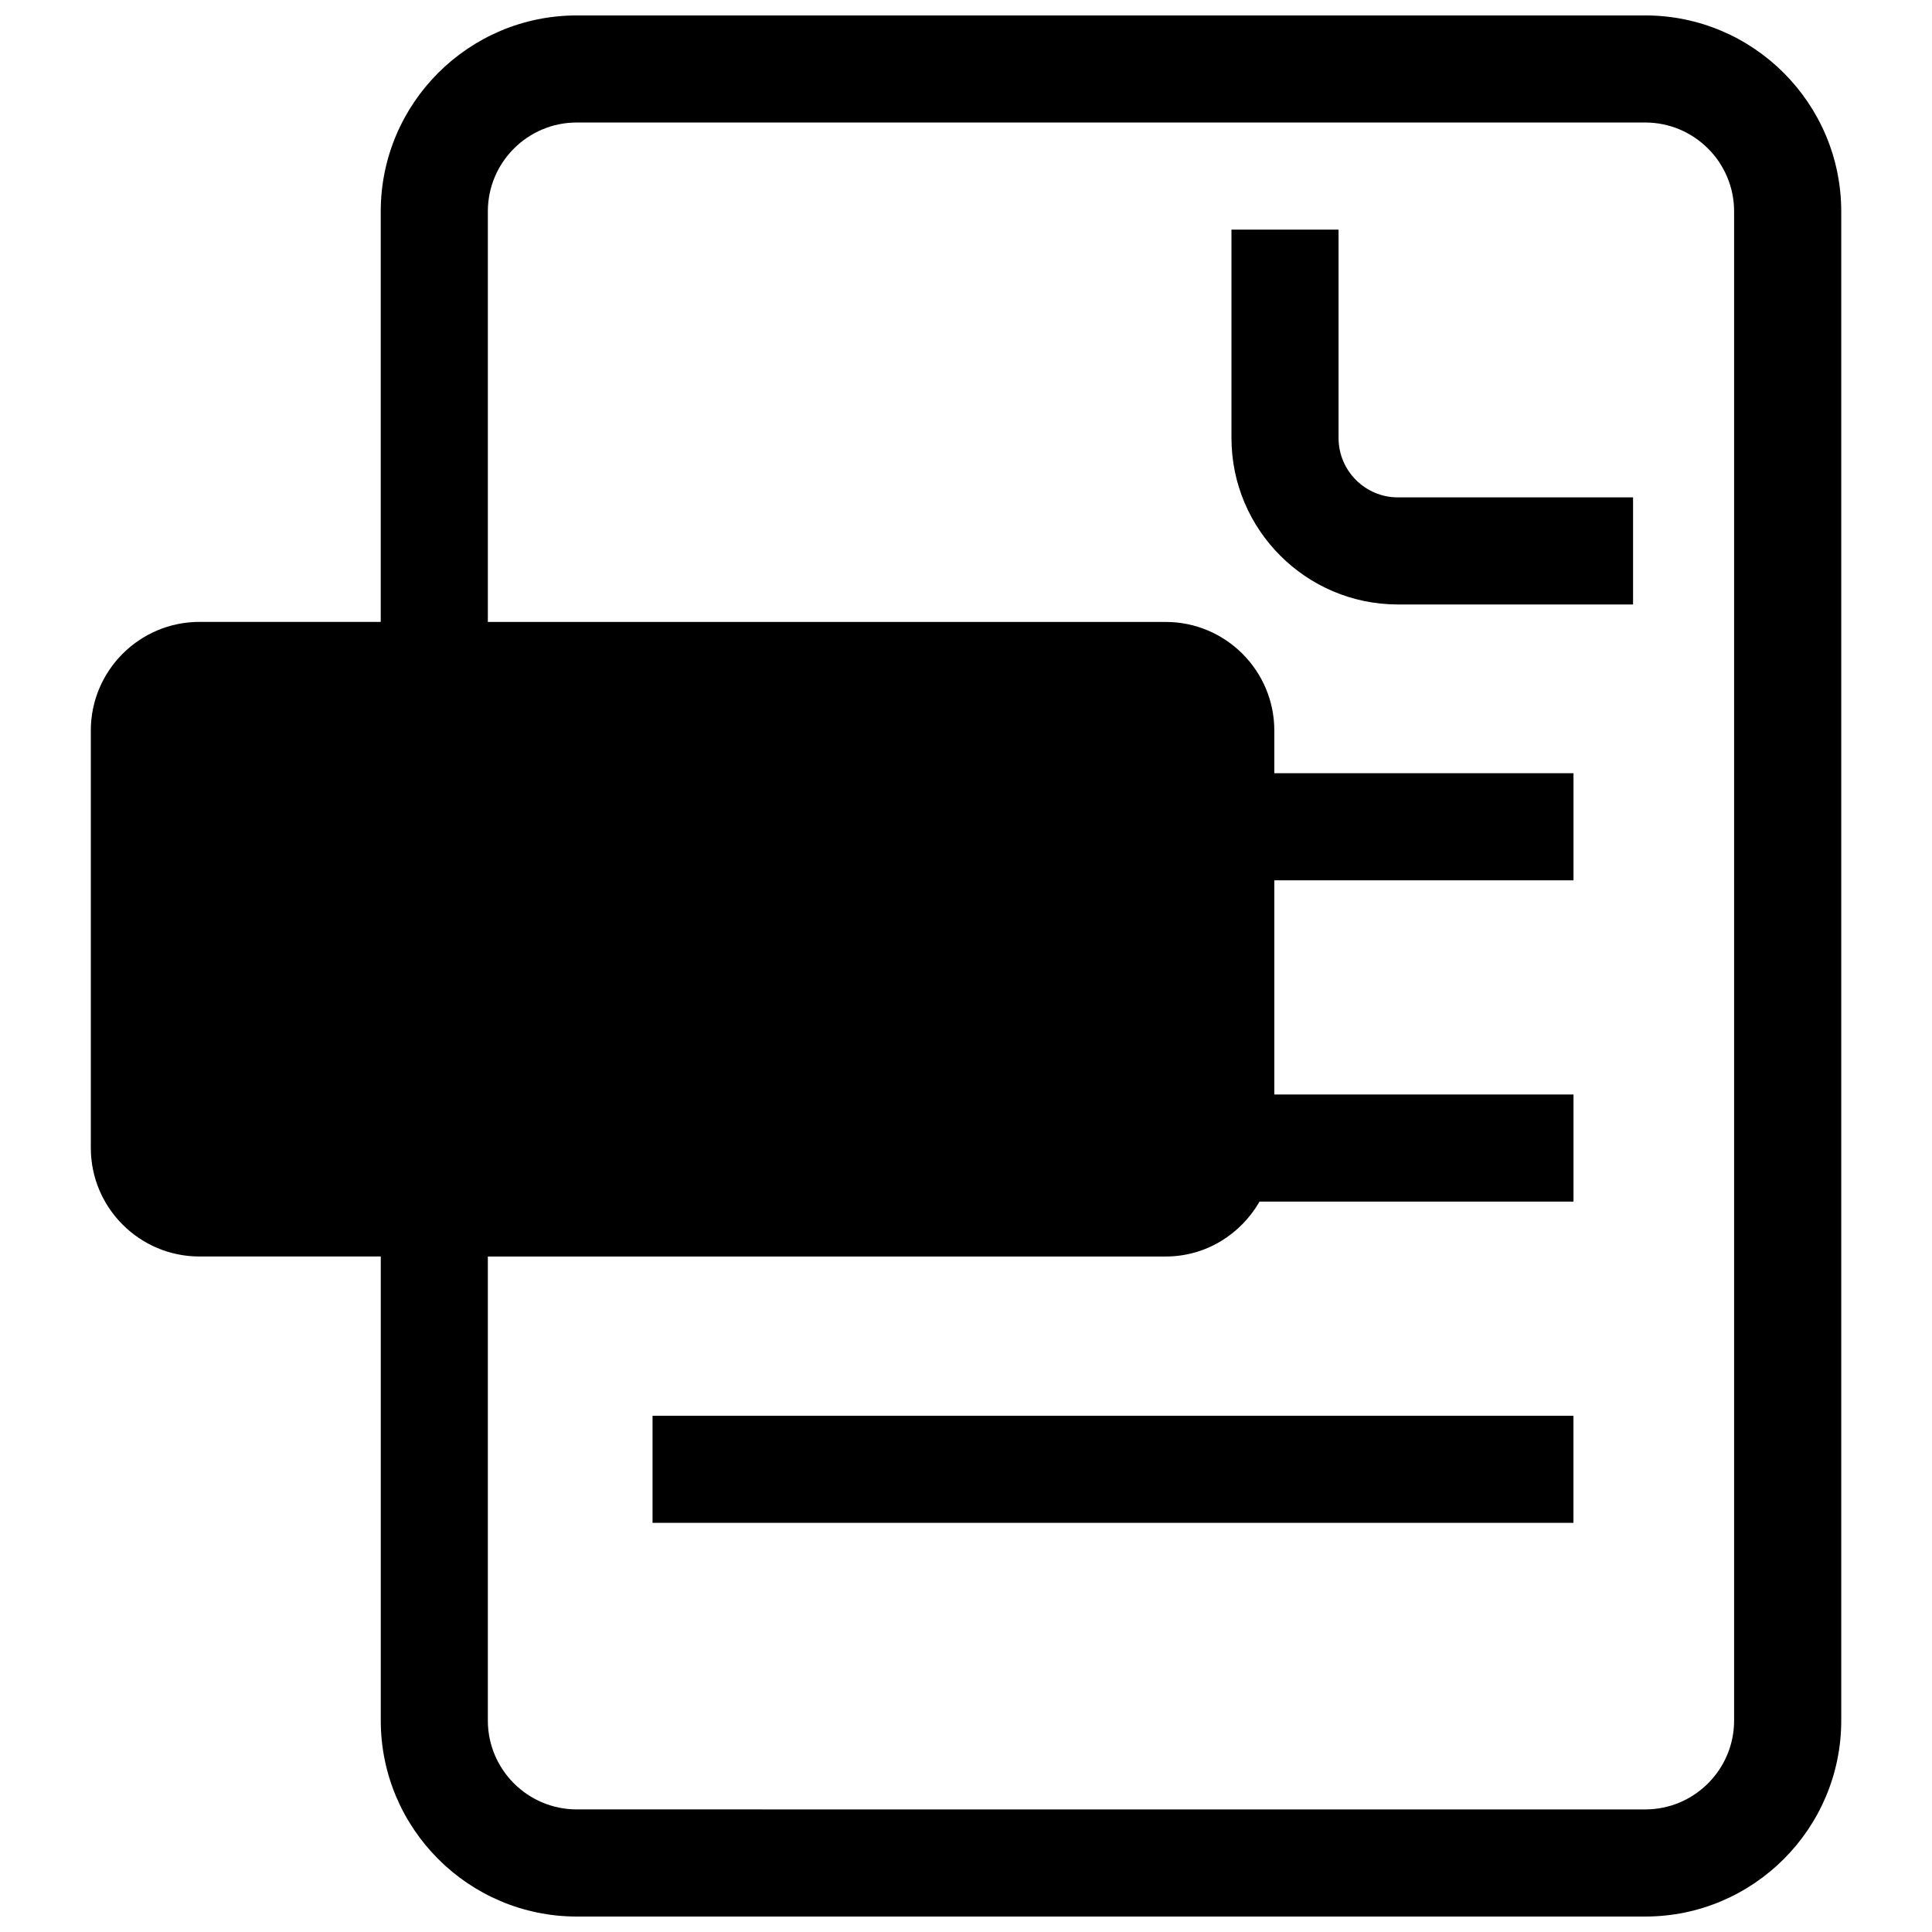 <?xml version="1.0" encoding="UTF-8"?>
<!-- Uploaded to: SVG Repo, www.svgrepo.com, Generator: SVG Repo Mixer Tools -->
<svg width="800px" height="800px" version="1.1" viewBox="144 144 512 512" xmlns="http://www.w3.org/2000/svg">
 <defs>
  <clipPath id="a">
   <path d="m168 148.09h464v503.81h-464z"/>
  </clipPath>
 </defs>
 <path d="m316.93 519.19h244.05v28.379h-244.05z"/>
 <path d="m498.73 260.07v-55.215h-28.379v55.215c0 24.332 19.797 44.121 44.121 44.121h62.309v-28.379h-62.309c-8.676 0.008-15.742-7.059-15.742-15.742z"/>
 <g clip-path="url(#a)">
  <path d="m580 148.09h-283.16c-28.637 0-51.941 23.301-51.941 51.934v108.79l-48.051-0.004c-15.871 0-28.781 12.91-28.781 28.781v110.61c0 15.871 12.91 28.781 28.781 28.781h48.059v122.98c0 28.637 23.301 51.941 51.941 51.941h283.16c28.637 0 51.941-23.301 51.941-51.941v-399.94c-0.016-28.633-23.312-51.934-51.949-51.934zm23.555 451.87c0 12.988-10.562 23.555-23.555 23.555l-283.16-0.004c-12.988 0-23.555-10.562-23.555-23.555v-122.97h179.64c10.676 0 19.902-5.902 24.867-14.555h83.199v-28.379h-79.285v-56.758h79.285v-28.379h-79.285v-11.312c0-15.871-12.91-28.781-28.781-28.781h-179.64v-108.8c0-12.988 10.562-23.555 23.555-23.555h283.16c12.988 0 23.555 10.562 23.555 23.555z"/>
 </g>
</svg>